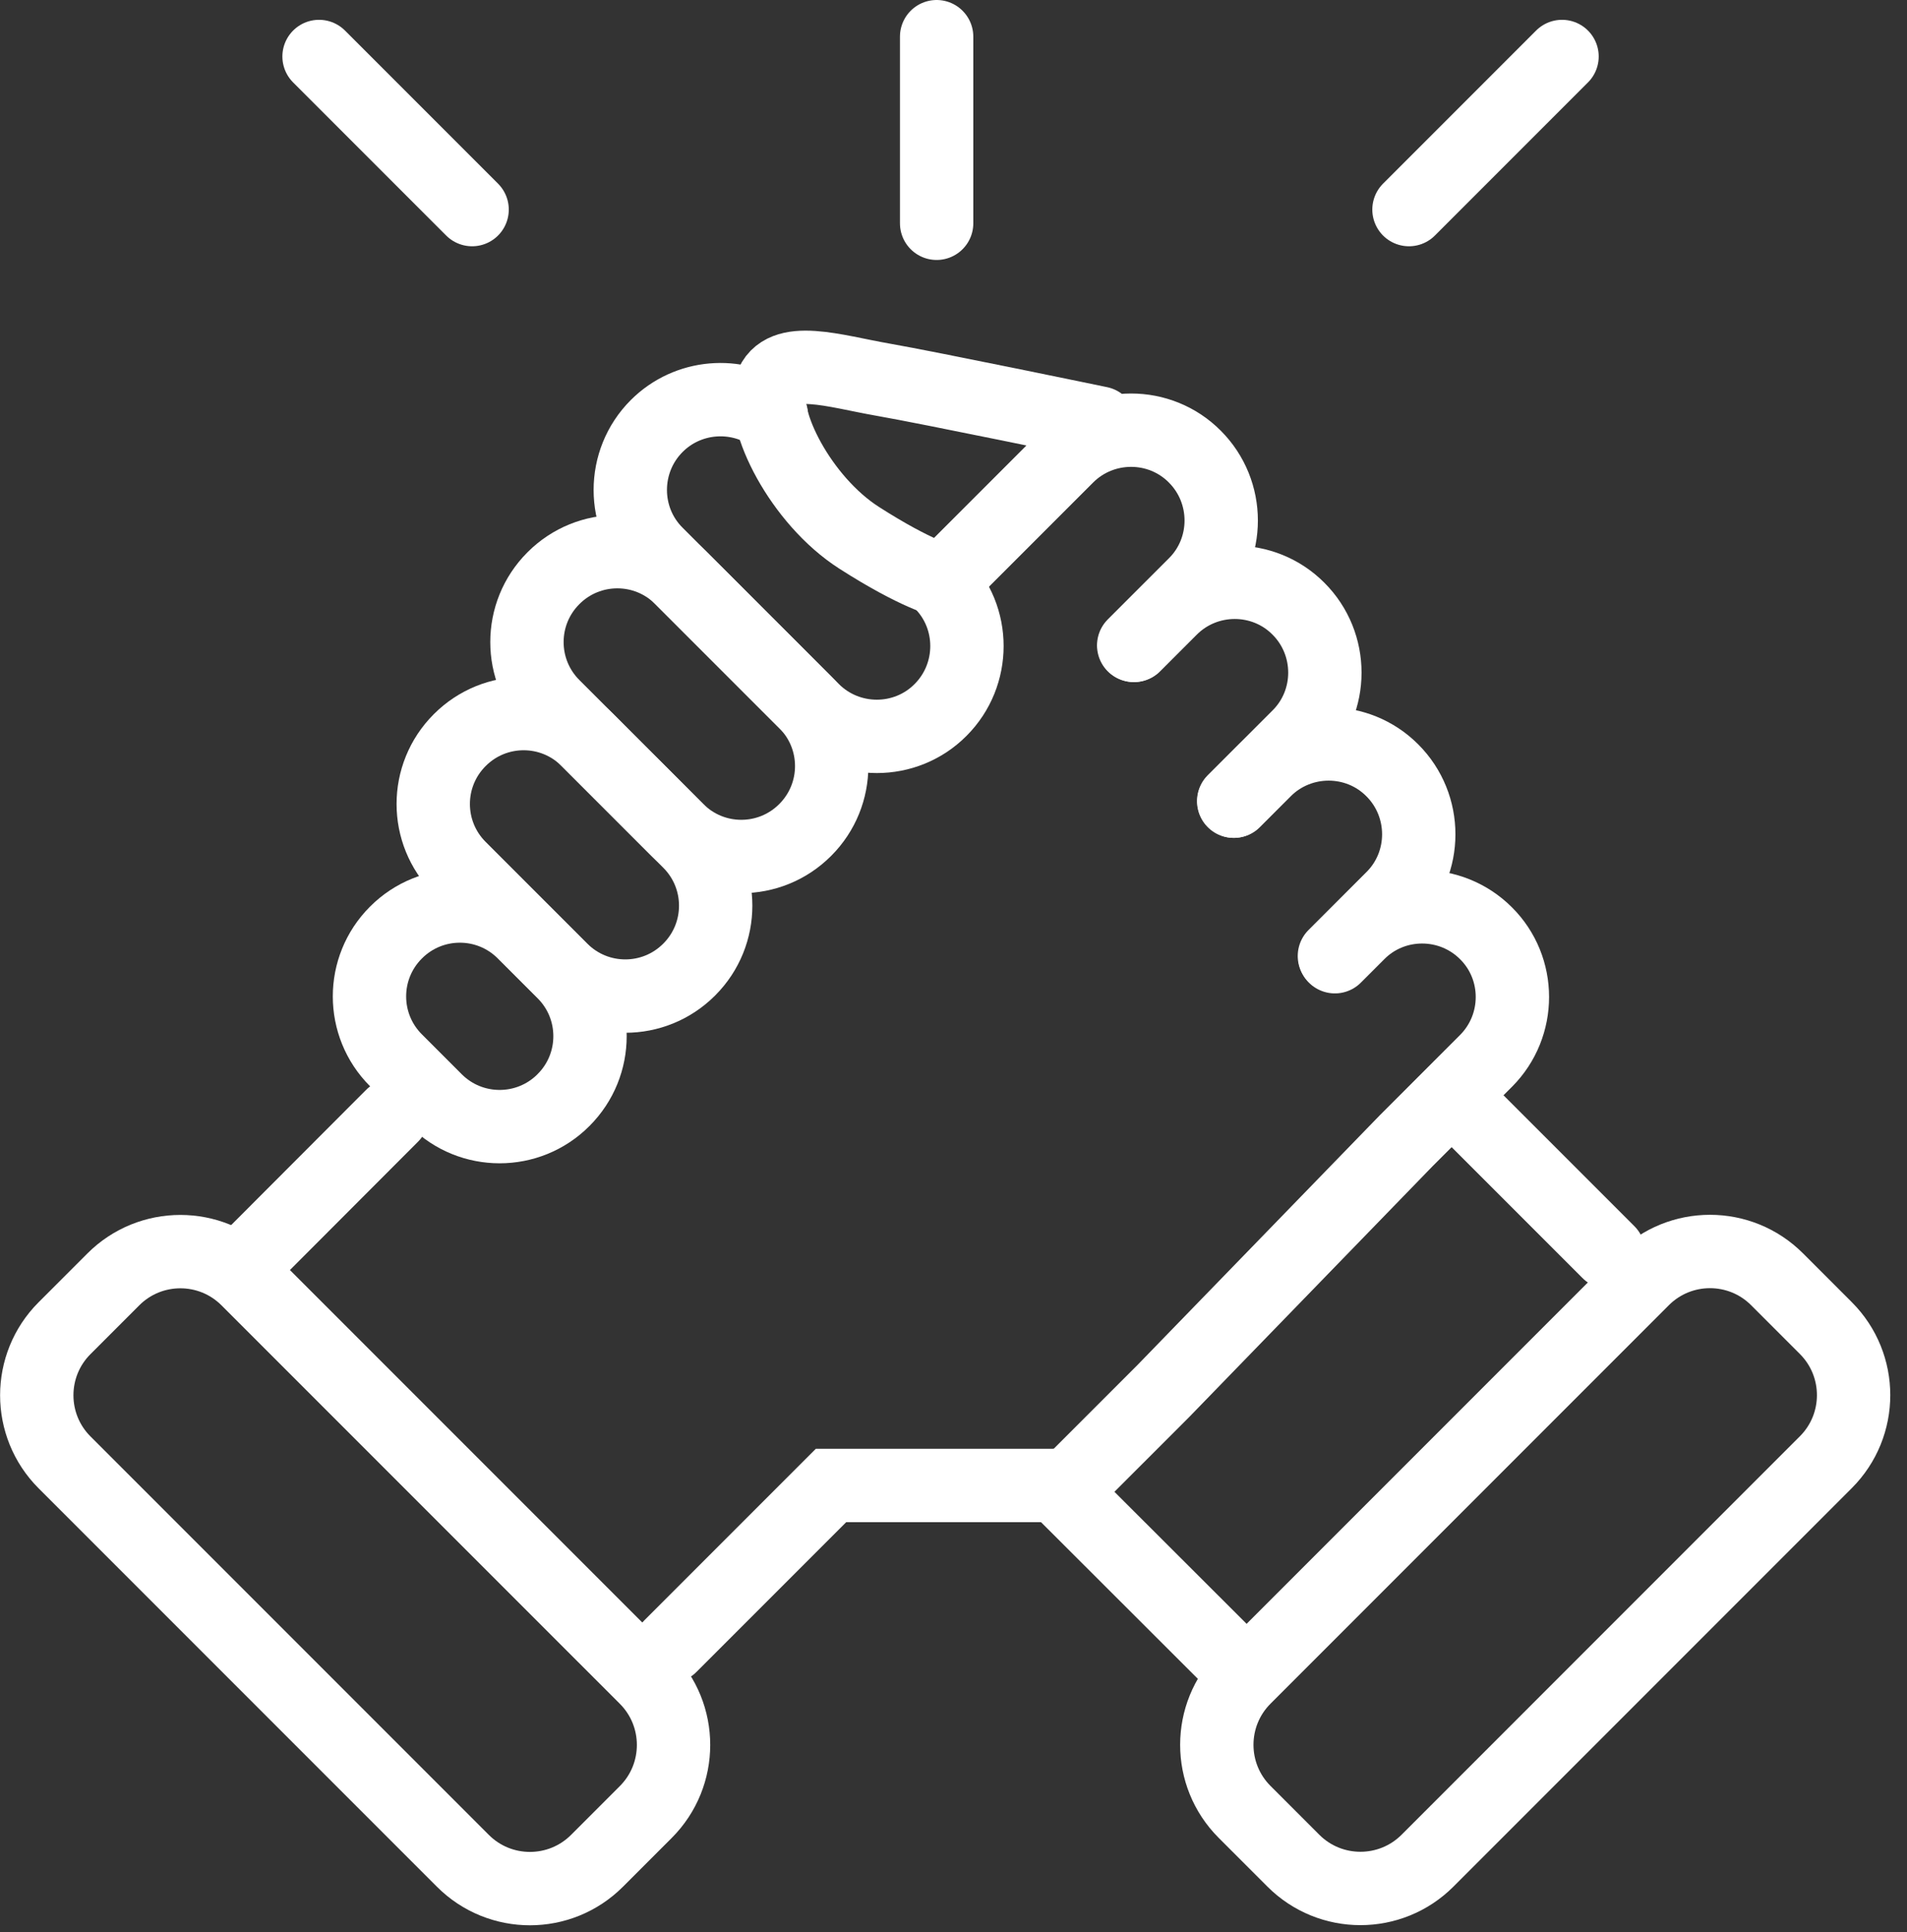 <svg width="78" height="79" viewBox="0 0 78 79" fill="none" xmlns="http://www.w3.org/2000/svg">
<rect x="0" y="0" width="78" height="79" fill="#333333" stroke="none"/>
<g clip-path="url(#clip0_1135_2687)">
<path d="M74.679 54.303L72.685 52.309C71.17 50.794 68.713 50.794 67.198 52.309L50.907 68.601C49.391 70.116 49.391 72.573 50.907 74.088L52.901 76.082C54.416 77.597 56.872 77.597 58.388 76.082L74.679 59.79C76.195 58.275 76.195 55.818 74.679 54.303Z" stroke="white" stroke-width="3" stroke-miterlimit="10" stroke-linecap="round"/>
<path d="M24.419 76.087L26.413 74.093C27.928 72.578 27.928 70.121 26.413 68.606L10.121 52.315C8.606 50.799 6.149 50.799 4.634 52.315L2.64 54.309C1.125 55.824 1.125 58.28 2.64 59.796L18.932 76.087C20.447 77.603 22.904 77.603 24.419 76.087Z" stroke="white" stroke-width="3" stroke-miterlimit="10" stroke-linecap="round"/>
<path d="M27.42 67.31L33.99 60.74H43.72L47.6 56.86L57.52 46.64L60.78 43.38C62.22 41.94 62.22 39.59 60.78 38.16C59.34 36.72 56.99 36.72 55.56 38.16L54.6 39.12" stroke="white" stroke-width="3" stroke-miterlimit="10" stroke-linecap="round"/>
<path d="M65.79 51.2L59.94 45.35" stroke="white" stroke-width="3" stroke-miterlimit="10" stroke-linecap="round"/>
<path d="M46.39 26.39L47.89 24.89C49.33 23.45 51.68 23.45 53.11 24.89C54.55 26.33 54.55 28.68 53.11 30.11L50.46 32.76" stroke="white" stroke-width="3" stroke-miterlimit="10" stroke-linecap="round"/>
<path d="M50.47 32.76L51.73 31.5C53.17 30.06 55.52 30.06 56.95 31.5C58.39 32.94 58.39 35.29 56.95 36.72L54.58 39.09" stroke="white" stroke-width="3" stroke-miterlimit="10" stroke-linecap="round"/>
<path d="M31.55 16.98C30.11 16 28.13 16.15 26.86 17.42C25.42 18.86 25.42 21.21 26.86 22.64L33.25 29.03C34.69 30.47 37.04 30.47 38.47 29.03C39.91 27.59 39.91 25.24 38.47 23.81" stroke="white" stroke-width="3" stroke-miterlimit="10" stroke-linecap="round"/>
<path d="M32.93 33.941L32.937 33.934C34.378 32.492 34.378 30.156 32.937 28.715L27.86 23.638C26.419 22.197 24.082 22.197 22.641 23.638L22.634 23.645C21.193 25.086 21.193 27.422 22.634 28.864L27.711 33.941C29.152 35.382 31.489 35.382 32.93 33.941Z" stroke="white" stroke-width="3" stroke-miterlimit="10" stroke-linecap="round"/>
<path d="M28.185 39.649L28.192 39.642C29.633 38.201 29.633 35.864 28.192 34.423L24.027 30.258C22.586 28.817 20.25 28.817 18.809 30.258L18.802 30.265C17.36 31.706 17.36 34.043 18.802 35.484L22.966 39.649C24.407 41.09 26.744 41.09 28.185 39.649Z" stroke="white" stroke-width="3" stroke-miterlimit="10" stroke-linecap="round"/>
<path d="M23.045 44.986L23.052 44.978C24.493 43.537 24.493 41.201 23.052 39.76L21.418 38.127C19.977 36.686 17.641 36.686 16.2 38.127L16.193 38.134C14.752 39.575 14.752 41.911 16.193 43.352L17.826 44.986C19.267 46.427 21.604 46.427 23.045 44.986Z" stroke="white" stroke-width="3" stroke-miterlimit="10" stroke-linecap="round"/>
<path d="M44.98 17.3C44.98 17.3 38.04 15.86 36.09 15.52C34.14 15.18 31.98 14.46 31.53 15.8C31.08 17.14 32.75 20.46 35.14 21.99C37.53 23.52 38.58 23.74 38.58 23.74L43.65 18.67C45.09 17.23 47.44 17.23 48.87 18.67C50.31 20.11 50.31 22.46 48.87 23.89L46.37 26.39" stroke="white" stroke-width="3" stroke-miterlimit="10" stroke-linecap="round"/>
<path d="M9.87 51.8L16.04 45.62" stroke="white" stroke-width="3" stroke-miterlimit="10" stroke-linecap="round"/>
<path d="M43.2 60.74L50.34 67.87" stroke="white" stroke-width="3" stroke-miterlimit="10" stroke-linecap="round"/>
<path d="M38.31 1.5V9.13" stroke="white" stroke-width="3" stroke-miterlimit="10" stroke-linecap="round"/>
<path d="M13.05 2.31L19.31 8.57" stroke="white" stroke-width="3" stroke-miterlimit="10" stroke-linecap="round"/>
<path d="M63.89 2.31L57.63 8.57" stroke="white" stroke-width="3" stroke-miterlimit="10" stroke-linecap="round"/>
</g>
<defs>
<clipPath id="clip0_1135_2687">
<rect width="77.32" height="78.73" fill="white"/>
</clipPath>
</defs>
</svg>
